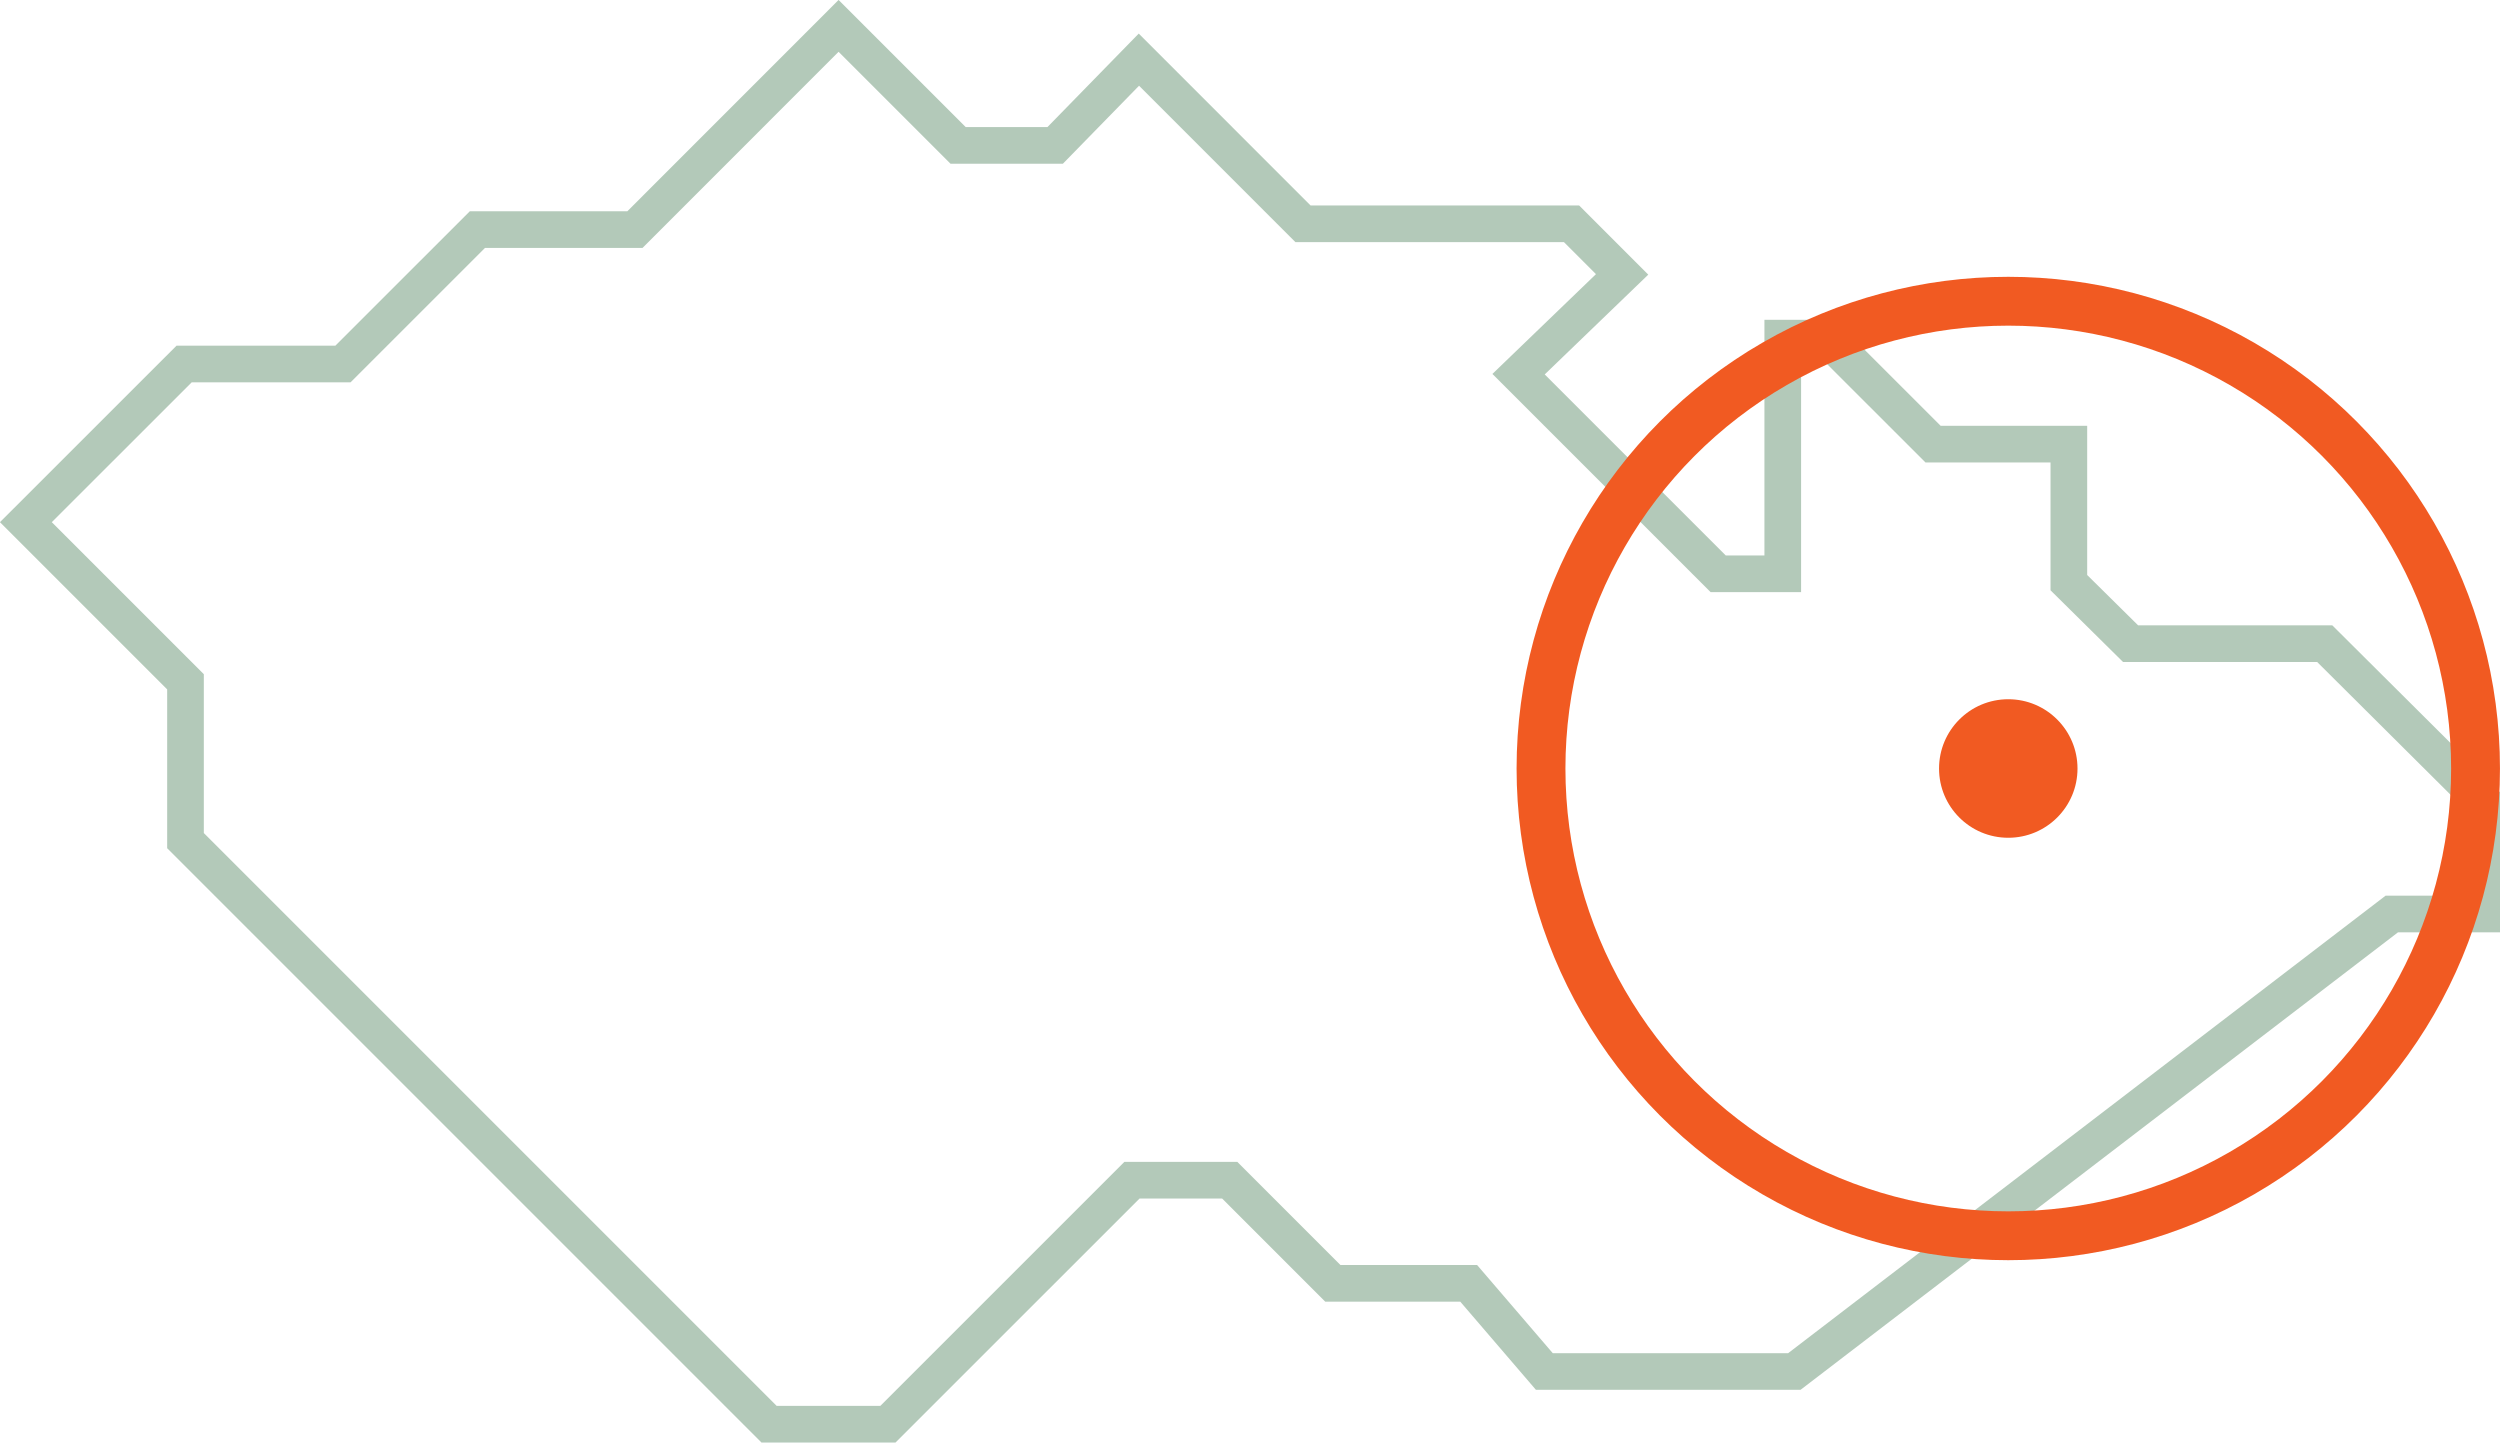 <?xml version="1.0" encoding="UTF-8"?> <svg xmlns="http://www.w3.org/2000/svg" xmlns:xlink="http://www.w3.org/1999/xlink" id="Layer_2" data-name="Layer 2" viewBox="0 0 70.527 40.695"><defs><style> .cls-1 { clip-path: url(#clippath); } .cls-2, .cls-3, .cls-4 { fill: none; } .cls-2, .cls-5 { stroke-width: 0px; } .cls-3 { stroke: #f15a22; stroke-width: 1.378px; } .cls-3, .cls-4 { stroke-miterlimit: 10; } .cls-4 { stroke: #b3c9b9; stroke-width: 1.034px; } .cls-5 { fill: #f15a22; } </style><clipPath id="clippath"><rect class="cls-2" width="70.527" height="40.695"></rect></clipPath></defs><g id="Layer_1-2" data-name="Layer 1"><g class="cls-1"><polygon class="cls-4" points="50.62 38.691 67.475 25.784 70.01 25.784 70.01 22.565 65.582 18.158 60.105 18.158 58.364 16.437 58.364 12.53 54.534 12.53 51.542 9.539 50.293 9.539 50.293 16.187 48.471 16.187 42.84 10.556 45.761 7.741 44.334 6.313 36.758 6.313 32.129 1.683 29.767 4.102 27.029 4.102 23.657 .73 17.912 6.477 13.468 6.477 9.675 10.269 5.194 10.269 .73 14.731 5.233 19.234 5.233 23.715 21.696 40.178 25.049 40.178 31.934 33.294 34.691 33.294 37.6 36.204 41.433 36.204 43.567 38.691 50.62 38.691"></polygon><circle class="cls-3" cx="56.655" cy="21.68" r="13.182"></circle><path class="cls-5" d="m56.655,23.634c1.079,0,1.953-.875,1.953-1.953s-.874-1.955-1.953-1.955-1.953.875-1.953,1.955.874,1.953,1.953,1.953"></path></g></g></svg> 